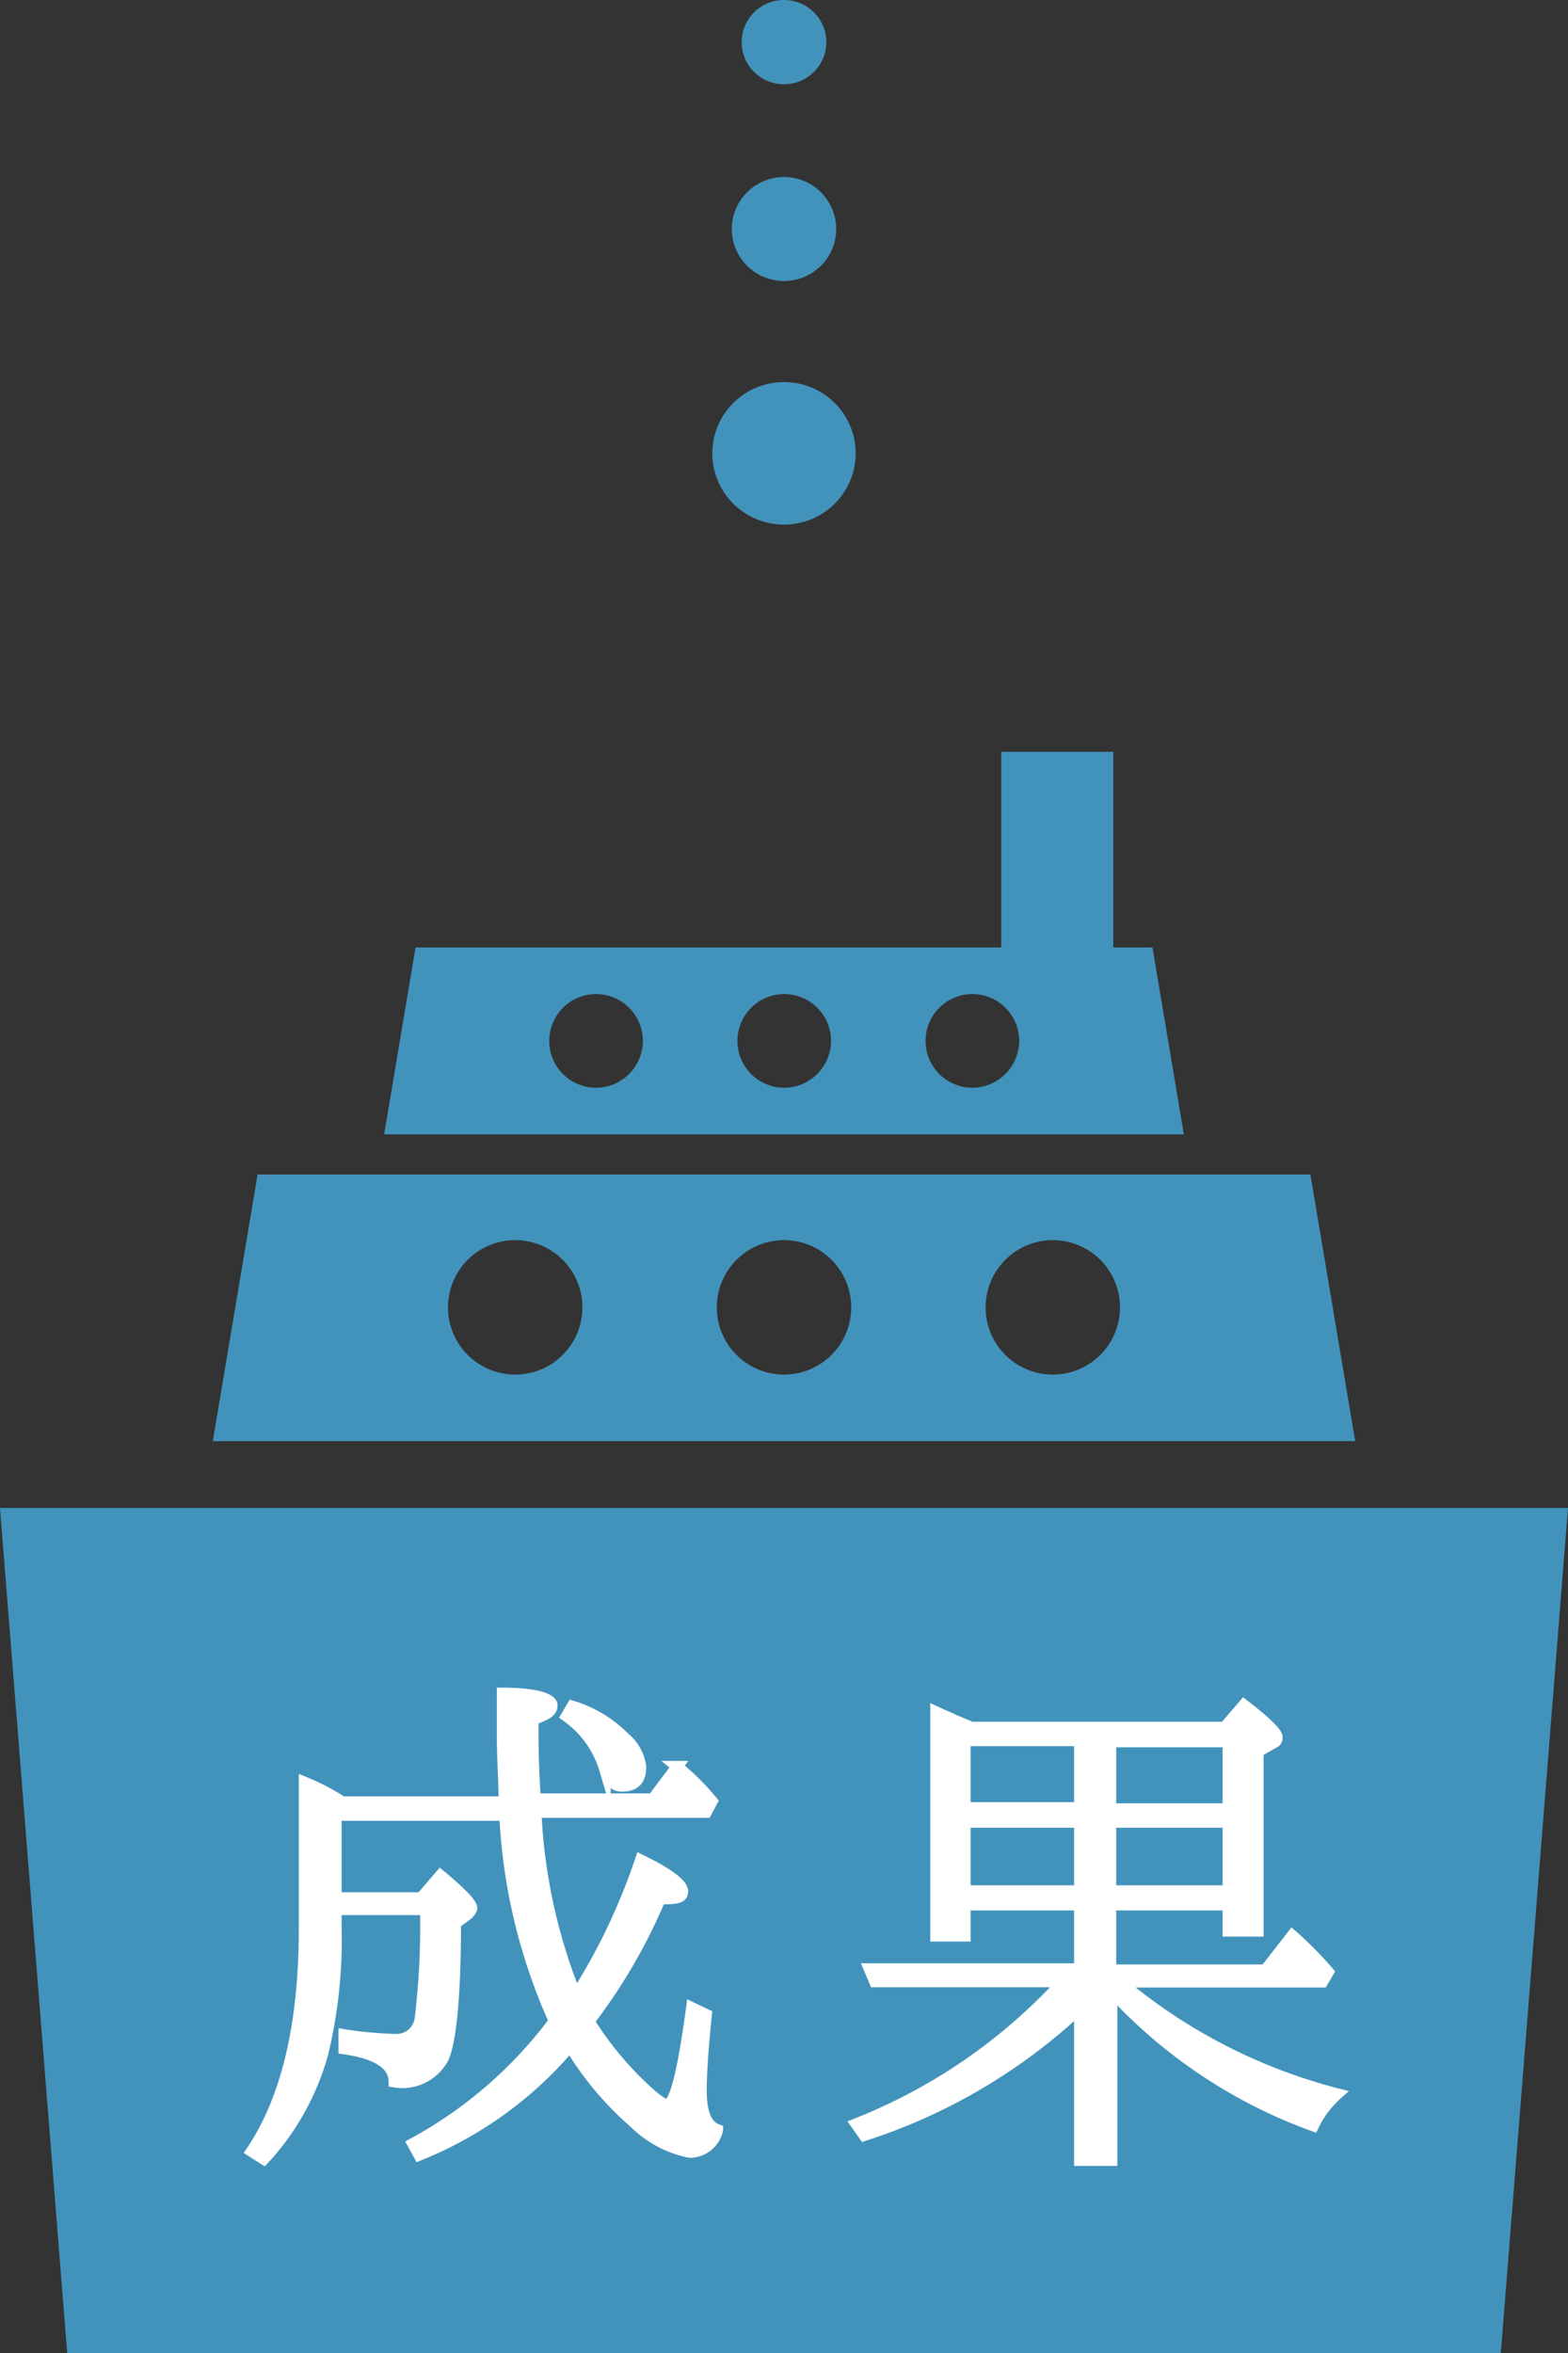<svg xmlns="http://www.w3.org/2000/svg" viewBox="0 0 70 105"><rect x="0" y="0" width="70" height="105" fill="#333333" stroke="none"/><defs><style>.cls-1{fill:#4293bc}</style></defs><g id="レイヤー_2" data-name="レイヤー 2"><g id="web"><path class="cls-1" d="M0 67.29L3 105h64l3-37.71H0zm58.5-14.88h-47l-2 11.9h51zM23 61.34a3 3 0 1 1 3-3 3 3 0 0 1-3 3zm12 0a3 3 0 1 1 3-3 3 3 0 0 1-3 3zm12 0a3 3 0 1 1 3-3 3 3 0 0 1-3 3zm4.45-19.06H49.7v-8.73h-5v8.73H18.55l-1.4 8.34h35.7zM26.6 48.54a2.09 2.09 0 1 1 2.1-2.09 2.1 2.1 0 0 1-2.1 2.09zm8.4 0a2.09 2.09 0 1 1 2.1-2.09 2.1 2.1 0 0 1-2.1 2.09zm8.4 0a2.09 2.09 0 1 1 2.1-2.09 2.1 2.1 0 0 1-2.1 2.09z"/><path d="M28.6 83c1.27.62 1.87 1.09 1.87 1.4s-.31.33-1 .33a24.9 24.9 0 0 1-3.18 5.47 15 15 0 0 0 2.47 3c.52.49.89.73 1 .73.37 0 .73-1.45 1.12-4.34l.65.31c-.18 1.71-.23 2.84-.23 3.38 0 1 .23 1.58.73 1.76a1.27 1.27 0 0 1-1.23 1 4.84 4.84 0 0 1-2.47-1.31 14.29 14.29 0 0 1-2.88-3.43 17.22 17.22 0 0 1-6.74 4.87l-.28-.51a19.4 19.4 0 0 0 6.32-5.47A25.28 25.28 0 0 1 22.54 81H15v3.69h3.8l.86-1c.93.77 1.4 1.26 1.4 1.47a.66.66 0 0 1-.18.26l-.55.41c0 3.27-.21 5.26-.54 6a2.08 2.08 0 0 1-2.19 1.07c0-.78-.76-1.27-2.24-1.48v-.62a17 17 0 0 0 2.26.21 1.07 1.07 0 0 0 1.15-1 34 34 0 0 0 .23-4.8h-4V86a21.52 21.52 0 0 1-.6 5.65 11.44 11.44 0 0 1-2.62 4.7l-.55-.35q2.37-3.52 2.36-10v-6.47a10.45 10.45 0 0 1 1.69.88h7.23c0-.88-.08-1.89-.08-3v-1.85c1.49 0 2.21.25 2.21.54s-.26.41-.85.64v.67c0 1 .05 2 .1 2.87h5.25l1.09-1.45a10.89 10.89 0 0 1 1.56 1.55l-.26.49h-7.61a24.81 24.81 0 0 0 1.79 8.18A27.53 27.53 0 0 0 28.6 83zm-3.05-6.86a5.55 5.55 0 0 1 2.34 1.42 2 2 0 0 1 .71 1.29c0 .57-.26.85-.84.85-.33 0-.59-.23-.75-.72a4.5 4.5 0 0 0-1.72-2.4zm17.81.94h11.31l.86-1c1 .77 1.48 1.26 1.48 1.44s-.07.21-.23.29l-.62.36v8h-1.33V85h-5.25v2.91h6.91l1.2-1.54A16.05 16.05 0 0 1 59.3 88l-.26.44H50a24.59 24.59 0 0 0 9.7 5 4.54 4.54 0 0 0-1.07 1.42 22.77 22.77 0 0 1-9-6v7.54H48.2v-6.78a25.45 25.45 0 0 1-9.62 5.67l-.36-.51a24.88 24.88 0 0 0 9.23-6.35h-8.4l-.24-.57h9.39V85h-5.12v1.39h-1.3v-10c.39.18.65.28.75.34zm4.84.59h-5.12v3h5.12zm-5.12 6.71h5.12v-3.07h-5.12zm11.75-3.66v-3h-5.25v3zm0 .59h-5.25v3.07h5.25z" fill="#fff" stroke="#fff" stroke-miterlimit="10" stroke-width=".5"/><ellipse class="cls-1" cx="35" cy="1.88" rx="1.89" ry="1.88"/><ellipse class="cls-1" cx="35" cy="10.22" rx="2.33" ry="2.32"/><ellipse class="cls-1" cx="35" cy="20.23" rx="3.2" ry="3.18"/></g></g></svg>